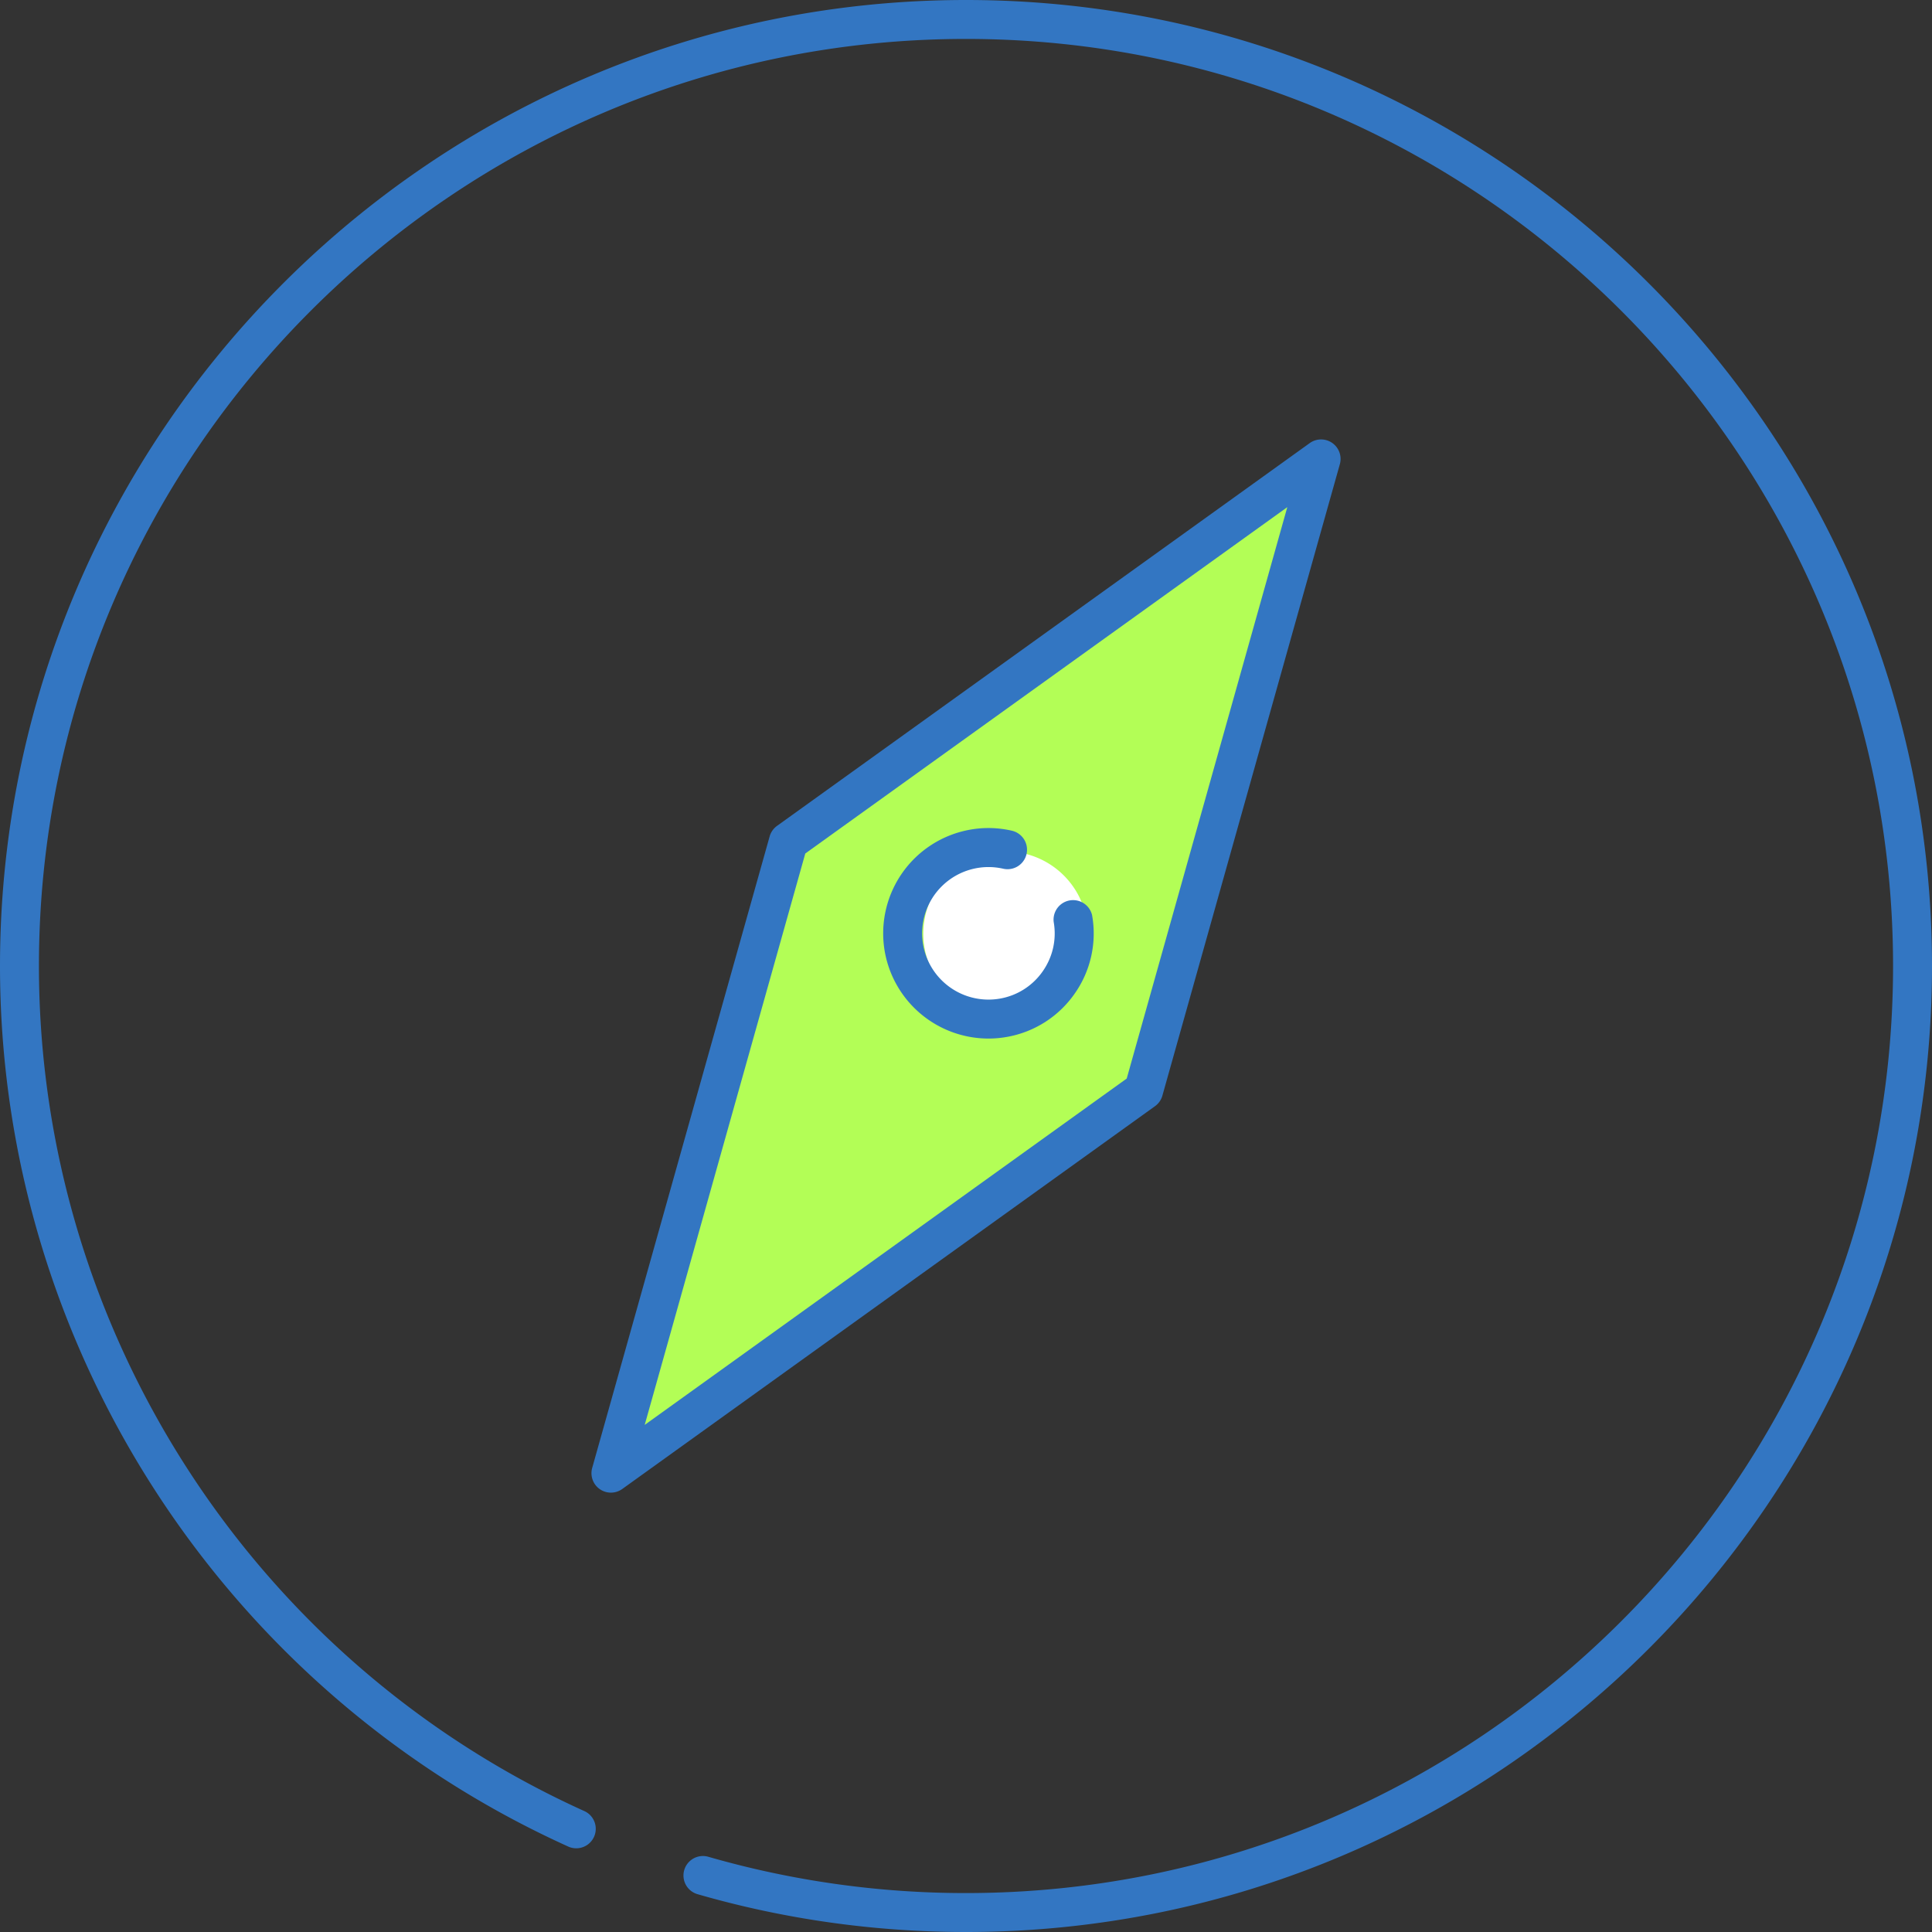 <svg width="92" height="92" fill="none" xmlns="http://www.w3.org/2000/svg"><rect width="100%" height="100%" fill="#333333" stroke="none"/><path d="M46 92c-4.345 0-8.647-.606-12.783-1.8a.927.927 0 1 1 .512-1.782A44.255 44.255 0 0 0 46 90.146c24.343 0 44.146-19.803 44.146-44.146S70.343 1.854 46 1.854 1.854 21.66 1.854 46c0 17.318 10.2 33.119 25.99 40.25a.928.928 0 0 1-.766 1.69C10.63 80.508 0 64.047 0 46 0 20.636 20.636 0 46 0s46 20.636 46 46-20.636 46-46 46Z" fill="#3376C2"/><path d="m29.09 70.15 8.453-30.073L62.91 21.851l-8.453 30.072L29.09 70.15Z" fill="#B3FE56"/><path d="M29.092 71.078A.926.926 0 0 1 28.2 69.9l8.45-30.071a.925.925 0 0 1 .352-.502l25.367-18.228a.928.928 0 0 1 1.434 1.003l-8.451 30.071a.925.925 0 0 1-.351.502L29.633 70.903a.93.93 0 0 1-.541.175Zm9.255-30.436L30.7 67.852 53.653 51.36 61.3 24.15 38.347 40.643Z" fill="#3376C2"/><path d="M47.887 48.382a3.92 3.92 0 1 0 0-7.84 3.92 3.92 0 0 0 0 7.84Z" fill="#fff"/><path d="M47.065 49.455a5.018 5.018 0 0 1-4.933-4.142 5.017 5.017 0 0 1 4.064-5.805 4.967 4.967 0 0 1 1.99.05.927.927 0 1 1-.417 1.809 3.16 3.16 0 0 0-3.811 3.626 3.162 3.162 0 0 0 3.656 2.56 3.131 3.131 0 0 0 2.038-1.298c.484-.691.67-1.529.523-2.358a.93.93 0 0 1 1.828-.323 4.97 4.97 0 0 1-.83 3.744 4.982 4.982 0 0 1-3.236 2.061 4.944 4.944 0 0 1-.872.076Z" fill="#3376C2"/></svg>